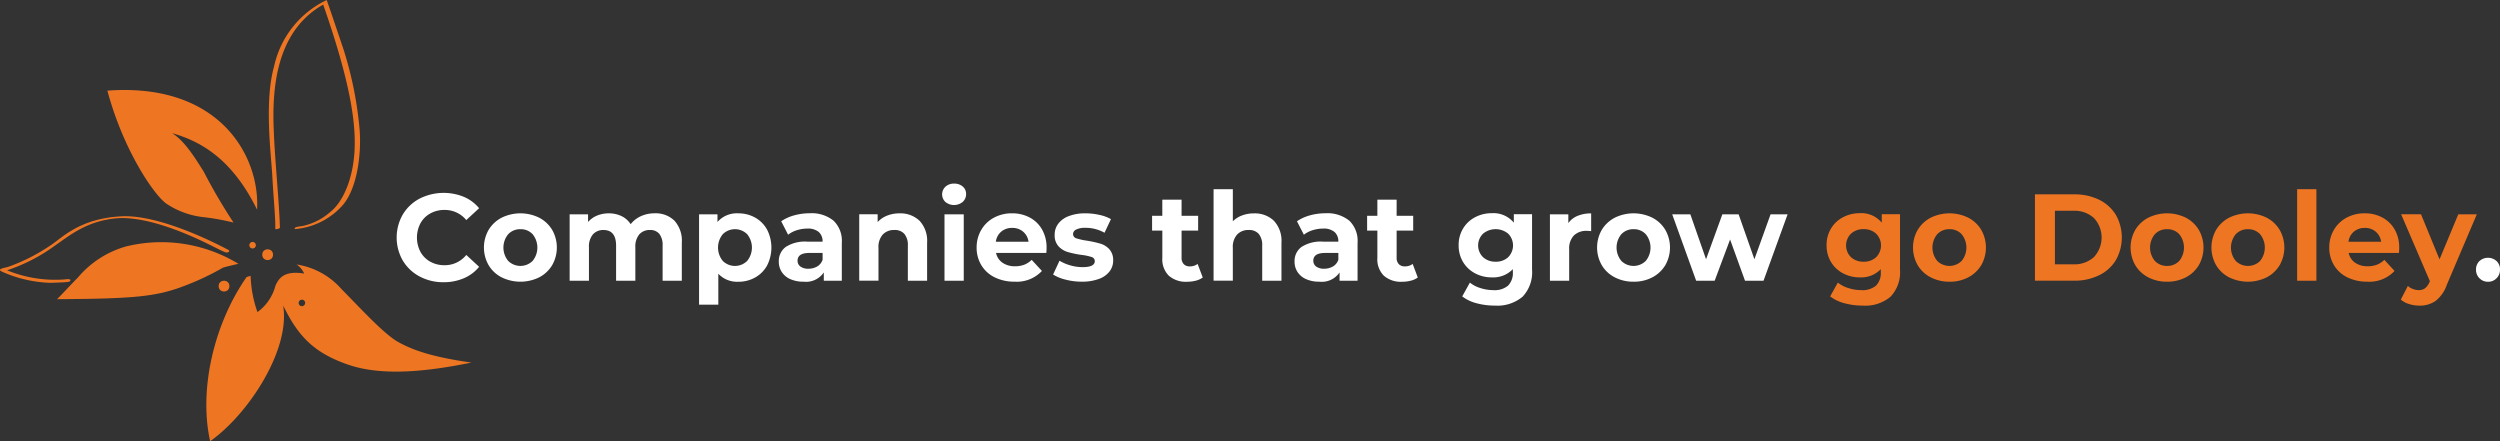 <?xml version="1.0" encoding="UTF-8"?> <svg xmlns="http://www.w3.org/2000/svg" width="256.54" height="45.275" viewBox="0 0 256.54 45.275"><rect x="0" y="0" width="256.54" height="45.275" fill="#333333" stroke="none"/><g id="GoDooleyStamp-web" transform="translate(-20.043 -21.8)"><path id="Path_16" data-name="Path 16" d="M59.5,54.276c.311-5.483-3.851-13.07-15.362-12.215,1.71,6.339,4.939,10.889,6.105,11.63a8.513,8.513,0,0,0,3.887,1.363,24.24,24.24,0,0,1,2.954.544,58.5,58.5,0,0,1-3.073-5.25c-.777-1.207-1.866-3.073-3.229-3.928C53.319,47.16,56.78,48.715,59.5,54.276Z" transform="translate(-13.077 -10.959)" fill="#ee7623"></path><path id="Path_17" data-name="Path 17" d="M43.429,74.022c.233-.119.174-.2-.1-.329s-6.65-3.6-10.871-3.366-5.968,2.14-7.194,2.954a18.97,18.97,0,0,1-4.454,2.255c-.951.2-.951.311-.389.544a13.026,13.026,0,0,0,4.8,1.07c2-.059,1.98-.1,2.035-.22s-.073-.206-.526-.133a13.012,13.012,0,0,1-5.964-.933,17.735,17.735,0,0,0,4.884-2.511c1.5-1.024,3.224-2.524,6.288-2.817s7.368,1.605,9.22,2.511S43.187,74.1,43.429,74.022Z" transform="translate(0 -26.328)" fill="#ee7623"></path><path id="Path_18" data-name="Path 18" d="M51.449,78.35A15.207,15.207,0,0,0,39.97,76.557a10.016,10.016,0,0,0-5.017,3.238c-.613.6-1.838,1.939-2.113,2.186,7.775-.046,10.121-.247,12.965-1.326a27.231,27.231,0,0,0,4.07-1.912C50.182,78.642,51.449,78.35,51.449,78.35Z" transform="translate(-6.945 -29.48)" fill="#ee7623"></path><circle id="Ellipse_5" data-name="Ellipse 5" cx="0.553" cy="0.553" r="0.553" transform="translate(42.478 50.607)" fill="#ee7623"></circle><circle id="Ellipse_6" data-name="Ellipse 6" cx="0.334" cy="0.334" r="0.334" transform="translate(45.629 46.628)" fill="#ee7623"></circle><circle id="Ellipse_7" data-name="Ellipse 7" cx="0.553" cy="0.553" r="0.553" transform="translate(46.955 47.383)" fill="#ee7623"></circle><path id="Path_19" data-name="Path 19" d="M81.033,45.307a.612.612,0,0,0,.476-.123c-.087-3.3-.745-8.881-.659-12.206s.759-8.255,5.1-10.706c2.831,8.108,3.384,12.252,3.21,15.11s-1.207,5.181-2.488,6.174A6.286,6.286,0,0,1,83.8,45c-.64.078-.8.119-.777.311A7.348,7.348,0,0,0,88,42.8c1.477-1.788,1.866-5.232,1.692-7.642a38.145,38.145,0,0,0-1.633-8.218c-.787-2.332-1.573-4.669-1.752-5.136a9.853,9.853,0,0,0-5.4,6.828c-1.02,3.617-.293,9.073-.174,11.291S81.069,44.246,81.033,45.307Z" transform="translate(-32.742)" fill="#ee7623"></path><g id="Group_30" data-name="Group 30" transform="translate(41.218 48.942)"><g id="Group_29" data-name="Group 29"><path id="Path_20" data-name="Path 20" d="M86.026,89.1c-1.486-.832-3.9-3.5-5.79-5.4a7.657,7.657,0,0,0-4.624-2.552,2.281,2.281,0,0,1,.773.933c-2.218-.366-2.652.64-2.945,1.226a4.857,4.857,0,0,1-1.852,2.726,12.249,12.249,0,0,1-.7-3.718,3.472,3.472,0,0,0-.421.133c-3.384,4.861-4.9,11.611-3.732,16.834,3.91-2.744,8.264-9.4,7.486-13.935,1.5,3.073,3.073,4.843,6.691,6.087s8.415.64,12.631-.22C89.529,90.649,87.512,89.931,86.026,89.1Zm-9.883-3.672a.334.334,0,1,1,.343-.334A.341.341,0,0,1,76.143,85.426Z" transform="translate(-66.345 -81.15)" fill="#ee7623"></path></g></g><g id="Group_31" data-name="Group 31" transform="translate(60.748 40.642)"><path id="Path_21" data-name="Path 21" d="M111.4,73.655a4.421,4.421,0,0,1-1.724-1.633,4.757,4.757,0,0,1,0-4.72A4.391,4.391,0,0,1,111.4,65.67a5.48,5.48,0,0,1,4.546-.183,4.139,4.139,0,0,1,1.564,1.166l-1.317,1.216a2.832,2.832,0,0,0-2.227-1.038,2.935,2.935,0,0,0-1.468.361,2.565,2.565,0,0,0-1.006,1.006,3.163,3.163,0,0,0,0,2.936,2.565,2.565,0,0,0,1.006,1.006,2.935,2.935,0,0,0,1.468.361,2.817,2.817,0,0,0,2.227-1.052l1.317,1.216a4.038,4.038,0,0,1-1.569,1.175,5.226,5.226,0,0,1-2.09.407A5.128,5.128,0,0,1,111.4,73.655Z" transform="translate(-109.05 -64.129)" fill="#fff"></path><path id="Path_22" data-name="Path 22" d="M130.446,76.237a3.289,3.289,0,0,1-1.335-1.248,3.655,3.655,0,0,1,0-3.622,3.381,3.381,0,0,1,1.335-1.249,4.369,4.369,0,0,1,3.855,0,3.367,3.367,0,0,1,1.331,1.249,3.655,3.655,0,0,1,0,3.622,3.369,3.369,0,0,1-1.331,1.248,4.369,4.369,0,0,1-3.855,0Zm3.178-1.683a2.168,2.168,0,0,0,0-2.744,1.641,1.641,0,0,0-1.248-.512,1.658,1.658,0,0,0-1.253.512,2.153,2.153,0,0,0,0,2.744,1.783,1.783,0,0,0,2.5,0Z" transform="translate(-119.676 -66.62)" fill="#fff"></path><path id="Path_23" data-name="Path 23" d="M158.616,70.419a3.063,3.063,0,0,1,.755,2.259v3.9H157.4V72.985a1.86,1.86,0,0,0-.334-1.212,1.184,1.184,0,0,0-.956-.4,1.413,1.413,0,0,0-1.1.448,1.935,1.935,0,0,0-.407,1.335v3.421h-1.976V72.985c0-1.07-.43-1.61-1.29-1.61a1.4,1.4,0,0,0-1.088.448,1.935,1.935,0,0,0-.407,1.335v3.421H147.86V69.765h1.889v.787a2.459,2.459,0,0,1,.928-.659,3.137,3.137,0,0,1,1.207-.229,2.962,2.962,0,0,1,1.3.284,2.308,2.308,0,0,1,.938.828,2.806,2.806,0,0,1,1.056-.823,3.363,3.363,0,0,1,1.4-.293A2.761,2.761,0,0,1,158.616,70.419Z" transform="translate(-130.111 -66.614)" fill="#fff"></path><path id="Path_24" data-name="Path 24" d="M182.658,70.109a3.158,3.158,0,0,1,1.221,1.23,4.05,4.05,0,0,1,0,3.686,3.146,3.146,0,0,1-1.221,1.226,3.458,3.458,0,0,1-1.729.439,2.637,2.637,0,0,1-2.053-.823v3.178H176.9V69.771h1.889v.787a2.623,2.623,0,0,1,2.14-.887A3.47,3.47,0,0,1,182.658,70.109Zm-.823,4.445a2.168,2.168,0,0,0,0-2.744,1.778,1.778,0,0,0-2.5,0,2.168,2.168,0,0,0,0,2.744,1.778,1.778,0,0,0,2.5,0Z" transform="translate(-145.87 -66.62)" fill="#fff"></path><path id="Path_25" data-name="Path 25" d="M200.411,70.419a2.875,2.875,0,0,1,.846,2.273v3.887h-1.848v-.851a2.207,2.207,0,0,1-2.076.951,3.292,3.292,0,0,1-1.363-.265,2.005,2.005,0,0,1-.878-.736,1.922,1.922,0,0,1-.3-1.066,1.785,1.785,0,0,1,.713-1.5,3.651,3.651,0,0,1,2.209-.544h1.569a1.255,1.255,0,0,0-.393-.992,1.724,1.724,0,0,0-1.18-.348,3.583,3.583,0,0,0-1.07.169,2.739,2.739,0,0,0-.892.462l-.709-1.381a4.38,4.38,0,0,1,1.335-.608,6.058,6.058,0,0,1,1.6-.215A3.568,3.568,0,0,1,200.411,70.419Zm-1.683,4.7a1.277,1.277,0,0,0,.558-.691v-.7h-1.354c-.809,0-1.216.265-1.216.8a.725.725,0,0,0,.3.6,1.349,1.349,0,0,0,.819.22A1.771,1.771,0,0,0,198.728,75.116Z" transform="translate(-155.579 -66.614)" fill="#fff"></path><path id="Path_26" data-name="Path 26" d="M219.028,70.424a3.024,3.024,0,0,1,.777,2.255v3.9h-1.976V72.985a1.784,1.784,0,0,0-.357-1.212,1.3,1.3,0,0,0-1.024-.4,1.57,1.57,0,0,0-1.189.462,1.9,1.9,0,0,0-.444,1.372v3.366H212.84V69.761h1.889v.8a2.581,2.581,0,0,1,.974-.663,3.412,3.412,0,0,1,1.281-.233A2.846,2.846,0,0,1,219.028,70.424Z" transform="translate(-165.374 -66.614)" fill="#fff"></path><path id="Path_27" data-name="Path 27" d="M231.783,64.889a1.073,1.073,0,0,1,0-1.573A1.254,1.254,0,0,1,232.67,63a1.3,1.3,0,0,1,.887.3.973.973,0,0,1,.343.759,1.06,1.06,0,0,1-.343.814,1.4,1.4,0,0,1-1.774.014Zm-.1,1.262h1.976v6.814h-1.976Z" transform="translate(-175.468 -63)" fill="#fff"></path><path id="Path_28" data-name="Path 28" d="M246.328,73.736h-5.154a1.606,1.606,0,0,0,.659,1,2.2,2.2,0,0,0,1.29.366,2.606,2.606,0,0,0,.942-.16,2.224,2.224,0,0,0,.764-.5l1.052,1.139a3.524,3.524,0,0,1-2.813,1.1,4.479,4.479,0,0,1-2.04-.448,3.263,3.263,0,0,1-1.367-1.248,3.436,3.436,0,0,1-.48-1.811,3.506,3.506,0,0,1,.476-1.806,3.3,3.3,0,0,1,1.3-1.253,3.857,3.857,0,0,1,1.857-.448,3.783,3.783,0,0,1,1.811.43,3.146,3.146,0,0,1,1.271,1.235,3.69,3.69,0,0,1,.462,1.866A4.249,4.249,0,0,1,246.328,73.736Zm-4.619-2.191a1.627,1.627,0,0,0-.558,1.038h3.357a1.641,1.641,0,0,0-.558-1.034,1.671,1.671,0,0,0-1.116-.384A1.7,1.7,0,0,0,241.709,71.545Z" transform="translate(-179.668 -66.62)" fill="#fff"></path><path id="Path_29" data-name="Path 29" d="M257.63,76.475a4.4,4.4,0,0,1-1.29-.526L257,74.531a4.3,4.3,0,0,0,1.1.476,4.562,4.562,0,0,0,1.267.183c.837,0,1.253-.206,1.253-.622a.446.446,0,0,0-.343-.421,5.215,5.215,0,0,0-1.052-.215,10.592,10.592,0,0,1-1.381-.293,2.136,2.136,0,0,1-.942-.581,1.661,1.661,0,0,1-.4-1.189,1.836,1.836,0,0,1,.375-1.143,2.373,2.373,0,0,1,1.088-.777,4.6,4.6,0,0,1,1.692-.279,6.371,6.371,0,0,1,1.436.16,4.093,4.093,0,0,1,1.184.434l-.659,1.4a3.921,3.921,0,0,0-1.962-.508,2,2,0,0,0-.951.178.522.522,0,0,0-.316.457.456.456,0,0,0,.343.444,6.376,6.376,0,0,0,1.088.242,11.305,11.305,0,0,1,1.367.3,2.03,2.03,0,0,1,.924.576,1.643,1.643,0,0,1,.393,1.166,1.806,1.806,0,0,1-.38,1.125,2.388,2.388,0,0,1-1.107.764,4.9,4.9,0,0,1-1.729.274A6.514,6.514,0,0,1,257.63,76.475Z" transform="translate(-188.981 -66.62)" fill="#fff"></path><path id="Path_30" data-name="Path 30" d="M283.75,74.589a2.094,2.094,0,0,1-.713.325,3.555,3.555,0,0,1-.892.11,2.641,2.641,0,0,1-1.88-.622,2.368,2.368,0,0,1-.663-1.825v-2.8H278.55V68.26H279.6V66.6h1.976v1.66h1.7v1.518h-1.7V72.55a.928.928,0,0,0,.22.663.821.821,0,0,0,.627.233,1.263,1.263,0,0,0,.8-.252Z" transform="translate(-201.033 -64.954)" fill="#fff"></path><path id="Path_31" data-name="Path 31" d="M298.538,67.488a3.024,3.024,0,0,1,.777,2.255v3.9h-1.976V70.049a1.784,1.784,0,0,0-.357-1.212,1.3,1.3,0,0,0-1.024-.4,1.571,1.571,0,0,0-1.189.462,1.9,1.9,0,0,0-.444,1.372v3.366H292.35V64.25h1.976v3.293a2.646,2.646,0,0,1,.951-.6,3.382,3.382,0,0,1,1.216-.21A2.823,2.823,0,0,1,298.538,67.488Z" transform="translate(-208.522 -63.678)" fill="#fff"></path><path id="Path_32" data-name="Path 32" d="M316.14,70.419a2.875,2.875,0,0,1,.846,2.273v3.887h-1.848v-.851a2.207,2.207,0,0,1-2.076.951,3.293,3.293,0,0,1-1.363-.265,2.005,2.005,0,0,1-.878-.736,1.921,1.921,0,0,1-.3-1.066,1.785,1.785,0,0,1,.713-1.5,3.651,3.651,0,0,1,2.209-.544h1.569a1.255,1.255,0,0,0-.393-.992,1.724,1.724,0,0,0-1.18-.348,3.583,3.583,0,0,0-1.07.169,2.739,2.739,0,0,0-.892.462l-.709-1.381a4.38,4.38,0,0,1,1.335-.608,6.058,6.058,0,0,1,1.6-.215A3.576,3.576,0,0,1,316.14,70.419Zm-1.683,4.7a1.277,1.277,0,0,0,.558-.691v-.7h-1.354c-.809,0-1.216.265-1.216.8a.725.725,0,0,0,.3.6,1.349,1.349,0,0,0,.819.22A1.784,1.784,0,0,0,314.458,75.116Z" transform="translate(-218.383 -66.614)" fill="#fff"></path><path id="Path_33" data-name="Path 33" d="M332,74.589a2.094,2.094,0,0,1-.713.325,3.555,3.555,0,0,1-.892.11,2.641,2.641,0,0,1-1.88-.622,2.368,2.368,0,0,1-.663-1.825v-2.8H326.8V68.26h1.052V66.6h1.976v1.66h1.7v1.518h-1.7V72.55a.928.928,0,0,0,.22.663.821.821,0,0,0,.627.233,1.263,1.263,0,0,0,.8-.252Z" transform="translate(-227.217 -64.954)" fill="#fff"></path><path id="Path_34" data-name="Path 34" d="M354.872,69.76v5.671a3.643,3.643,0,0,1-.974,2.785,4.024,4.024,0,0,1-2.849.91,7.141,7.141,0,0,1-1.875-.242,4.132,4.132,0,0,1-1.468-.7l.787-1.418a3.174,3.174,0,0,0,1.088.563,4.262,4.262,0,0,0,1.317.21,2.141,2.141,0,0,0,1.514-.462,1.839,1.839,0,0,0,.489-1.4v-.293a2.764,2.764,0,0,1-2.154.846,3.6,3.6,0,0,1-1.715-.412,3.163,3.163,0,0,1-1.235-1.157,3.257,3.257,0,0,1-.457-1.724,3.216,3.216,0,0,1,.457-1.724,3.1,3.1,0,0,1,1.235-1.157,3.626,3.626,0,0,1,1.715-.412,2.708,2.708,0,0,1,2.255.974v-.873h1.87Zm-2.451,4.4a1.711,1.711,0,0,0,0-2.415,2.025,2.025,0,0,0-2.575,0,1.69,1.69,0,0,0,0,2.415,1.85,1.85,0,0,0,1.29.462A1.83,1.83,0,0,0,352.421,74.164Z" transform="translate(-238.364 -66.609)" fill="#fff"></path><path id="Path_35" data-name="Path 35" d="M370.665,69.932a3.55,3.55,0,0,1,1.386-.252V71.5c-.22-.018-.366-.027-.444-.027a1.815,1.815,0,0,0-1.331.476,1.917,1.917,0,0,0-.48,1.422V76.59H367.82V69.776h1.889v.9A2.169,2.169,0,0,1,370.665,69.932Z" transform="translate(-249.478 -66.625)" fill="#fff"></path><path id="Path_36" data-name="Path 36" d="M380.216,76.237a3.289,3.289,0,0,1-1.335-1.248,3.655,3.655,0,0,1,0-3.622,3.381,3.381,0,0,1,1.335-1.249,4.37,4.37,0,0,1,3.855,0,3.337,3.337,0,0,1,1.331,1.249,3.655,3.655,0,0,1,0,3.622,3.369,3.369,0,0,1-1.331,1.248,4.027,4.027,0,0,1-1.925.448A4.113,4.113,0,0,1,380.216,76.237Zm3.178-1.683a2.168,2.168,0,0,0,0-2.744,1.641,1.641,0,0,0-1.249-.512,1.658,1.658,0,0,0-1.253.512,2.153,2.153,0,0,0,0,2.744,1.783,1.783,0,0,0,2.5,0Z" transform="translate(-255.219 -66.62)" fill="#fff"></path><path id="Path_37" data-name="Path 37" d="M407.1,69.89l-2.47,6.814h-1.9l-1.532-4.23-1.582,4.23h-1.9L395.26,69.89h1.861l1.61,4.61,1.674-4.61h1.669l1.619,4.61,1.66-4.61Z" transform="translate(-264.369 -66.739)" fill="#fff"></path><path id="Path_38" data-name="Path 38" d="M437.432,69.76v5.671a3.643,3.643,0,0,1-.974,2.785,4.024,4.024,0,0,1-2.849.91,7.141,7.141,0,0,1-1.875-.242,4.133,4.133,0,0,1-1.468-.7l.787-1.418a3.174,3.174,0,0,0,1.088.563,4.262,4.262,0,0,0,1.317.21,2.149,2.149,0,0,0,1.514-.462,1.839,1.839,0,0,0,.489-1.4v-.293a2.764,2.764,0,0,1-2.154.846,3.6,3.6,0,0,1-1.715-.412,3.163,3.163,0,0,1-1.235-1.157,3.257,3.257,0,0,1-.457-1.724,3.216,3.216,0,0,1,.457-1.724,3.1,3.1,0,0,1,1.235-1.157,3.626,3.626,0,0,1,1.715-.412,2.708,2.708,0,0,1,2.255.974v-.873h1.87Zm-2.451,4.4a1.7,1.7,0,0,0,0-2.415,1.823,1.823,0,0,0-1.285-.462,1.842,1.842,0,0,0-1.29.462,1.69,1.69,0,0,0,0,2.415,1.85,1.85,0,0,0,1.29.462A1.83,1.83,0,0,0,434.981,74.164Z" transform="translate(-283.167 -66.609)" fill="#ee7623"></path><path id="Path_39" data-name="Path 39" d="M451.1,76.237a3.289,3.289,0,0,1-1.335-1.248,3.655,3.655,0,0,1,0-3.622,3.382,3.382,0,0,1,1.335-1.249,4.37,4.37,0,0,1,3.855,0,3.337,3.337,0,0,1,1.331,1.249,3.655,3.655,0,0,1,0,3.622,3.369,3.369,0,0,1-1.331,1.248,4.027,4.027,0,0,1-1.925.448A4.1,4.1,0,0,1,451.1,76.237Zm3.174-1.683a2.168,2.168,0,0,0,0-2.744,1.641,1.641,0,0,0-1.249-.512,1.658,1.658,0,0,0-1.253.512,2.153,2.153,0,0,0,0,2.744,1.783,1.783,0,0,0,2.5,0Z" transform="translate(-293.684 -66.62)" fill="#ee7623"></path><path id="Path_40" data-name="Path 40" d="M476.65,65.41h4.024a5.691,5.691,0,0,1,2.552.549,4.172,4.172,0,0,1,1.724,1.55,4.728,4.728,0,0,1,0,4.656,4.113,4.113,0,0,1-1.724,1.55,5.664,5.664,0,0,1-2.552.553H476.65Zm3.928,7.18a2.984,2.984,0,0,0,2.122-.741,2.943,2.943,0,0,0,0-4.015,2.977,2.977,0,0,0-2.122-.741H478.7v5.5Z" transform="translate(-308.537 -64.308)" fill="#ee7623"></path><path id="Path_41" data-name="Path 41" d="M499.926,76.237a3.289,3.289,0,0,1-1.335-1.248,3.655,3.655,0,0,1,0-3.622,3.351,3.351,0,0,1,1.335-1.249,4.369,4.369,0,0,1,3.855,0,3.367,3.367,0,0,1,1.331,1.249,3.655,3.655,0,0,1,0,3.622,3.369,3.369,0,0,1-1.331,1.248,4.081,4.081,0,0,1-1.925.448A4.126,4.126,0,0,1,499.926,76.237Zm3.178-1.683a2.184,2.184,0,0,0,0-2.744,1.641,1.641,0,0,0-1.249-.512,1.658,1.658,0,0,0-1.253.512,2.152,2.152,0,0,0,0,2.744,1.675,1.675,0,0,0,1.253.512A1.658,1.658,0,0,0,503.1,74.554Z" transform="translate(-320.183 -66.62)" fill="#ee7623"></path><path id="Path_42" data-name="Path 42" d="M518.066,76.237a3.289,3.289,0,0,1-1.335-1.248,3.655,3.655,0,0,1,0-3.622,3.351,3.351,0,0,1,1.335-1.249,4.369,4.369,0,0,1,3.855,0,3.366,3.366,0,0,1,1.331,1.249,3.655,3.655,0,0,1,0,3.622,3.369,3.369,0,0,1-1.331,1.248,4.369,4.369,0,0,1-3.855,0Zm3.178-1.683a2.184,2.184,0,0,0,0-2.744A1.641,1.641,0,0,0,520,71.3a1.659,1.659,0,0,0-1.253.512,2.153,2.153,0,0,0,0,2.744,1.783,1.783,0,0,0,2.5,0Z" transform="translate(-330.027 -66.62)" fill="#ee7623"></path><path id="Path_43" data-name="Path 43" d="M535.48,64.25h1.976v9.393H535.48Z" transform="translate(-340.463 -63.678)" fill="#ee7623"></path><path id="Path_44" data-name="Path 44" d="M549.838,73.736h-5.154a1.606,1.606,0,0,0,.659,1,2.2,2.2,0,0,0,1.29.366,2.606,2.606,0,0,0,.942-.16,2.286,2.286,0,0,0,.768-.5l1.047,1.139a3.524,3.524,0,0,1-2.812,1.1,4.492,4.492,0,0,1-2.04-.448,3.263,3.263,0,0,1-1.367-1.248,3.436,3.436,0,0,1-.48-1.811,3.506,3.506,0,0,1,.476-1.806,3.3,3.3,0,0,1,1.3-1.253,3.858,3.858,0,0,1,1.857-.448,3.782,3.782,0,0,1,1.811.43,3.146,3.146,0,0,1,1.271,1.235,3.643,3.643,0,0,1,.462,1.866A4.23,4.23,0,0,1,549.838,73.736Zm-4.619-2.191a1.627,1.627,0,0,0-.558,1.038h3.352a1.641,1.641,0,0,0-.558-1.034,1.671,1.671,0,0,0-1.116-.384A1.7,1.7,0,0,0,545.219,71.545Z" transform="translate(-344.376 -66.62)" fill="#ee7623"></path><path id="Path_45" data-name="Path 45" d="M566.547,69.885l-3.078,7.23a3.559,3.559,0,0,1-1.157,1.66,2.846,2.846,0,0,1-1.665.48,3.482,3.482,0,0,1-1.052-.165,2.228,2.228,0,0,1-.846-.457l.723-1.4a1.568,1.568,0,0,0,.526.316,1.59,1.59,0,0,0,.59.114,1.035,1.035,0,0,0,.659-.2,1.688,1.688,0,0,0,.457-.654l.027-.064-2.95-6.864h2.04l1.9,4.628,1.925-4.624Z" transform="translate(-353.091 -66.734)" fill="#ee7623"></path><path id="Path_46" data-name="Path 46" d="M575.977,81.744a1.2,1.2,0,0,1-.357-.887,1.168,1.168,0,0,1,.357-.883,1.309,1.309,0,0,1,1.747,0,1.154,1.154,0,0,1,.357.883,1.206,1.206,0,0,1-.357.887,1.183,1.183,0,0,1-.873.357A1.2,1.2,0,0,1,575.977,81.744Z" transform="translate(-362.246 -72.03)" fill="#fff"></path></g></g></svg> 